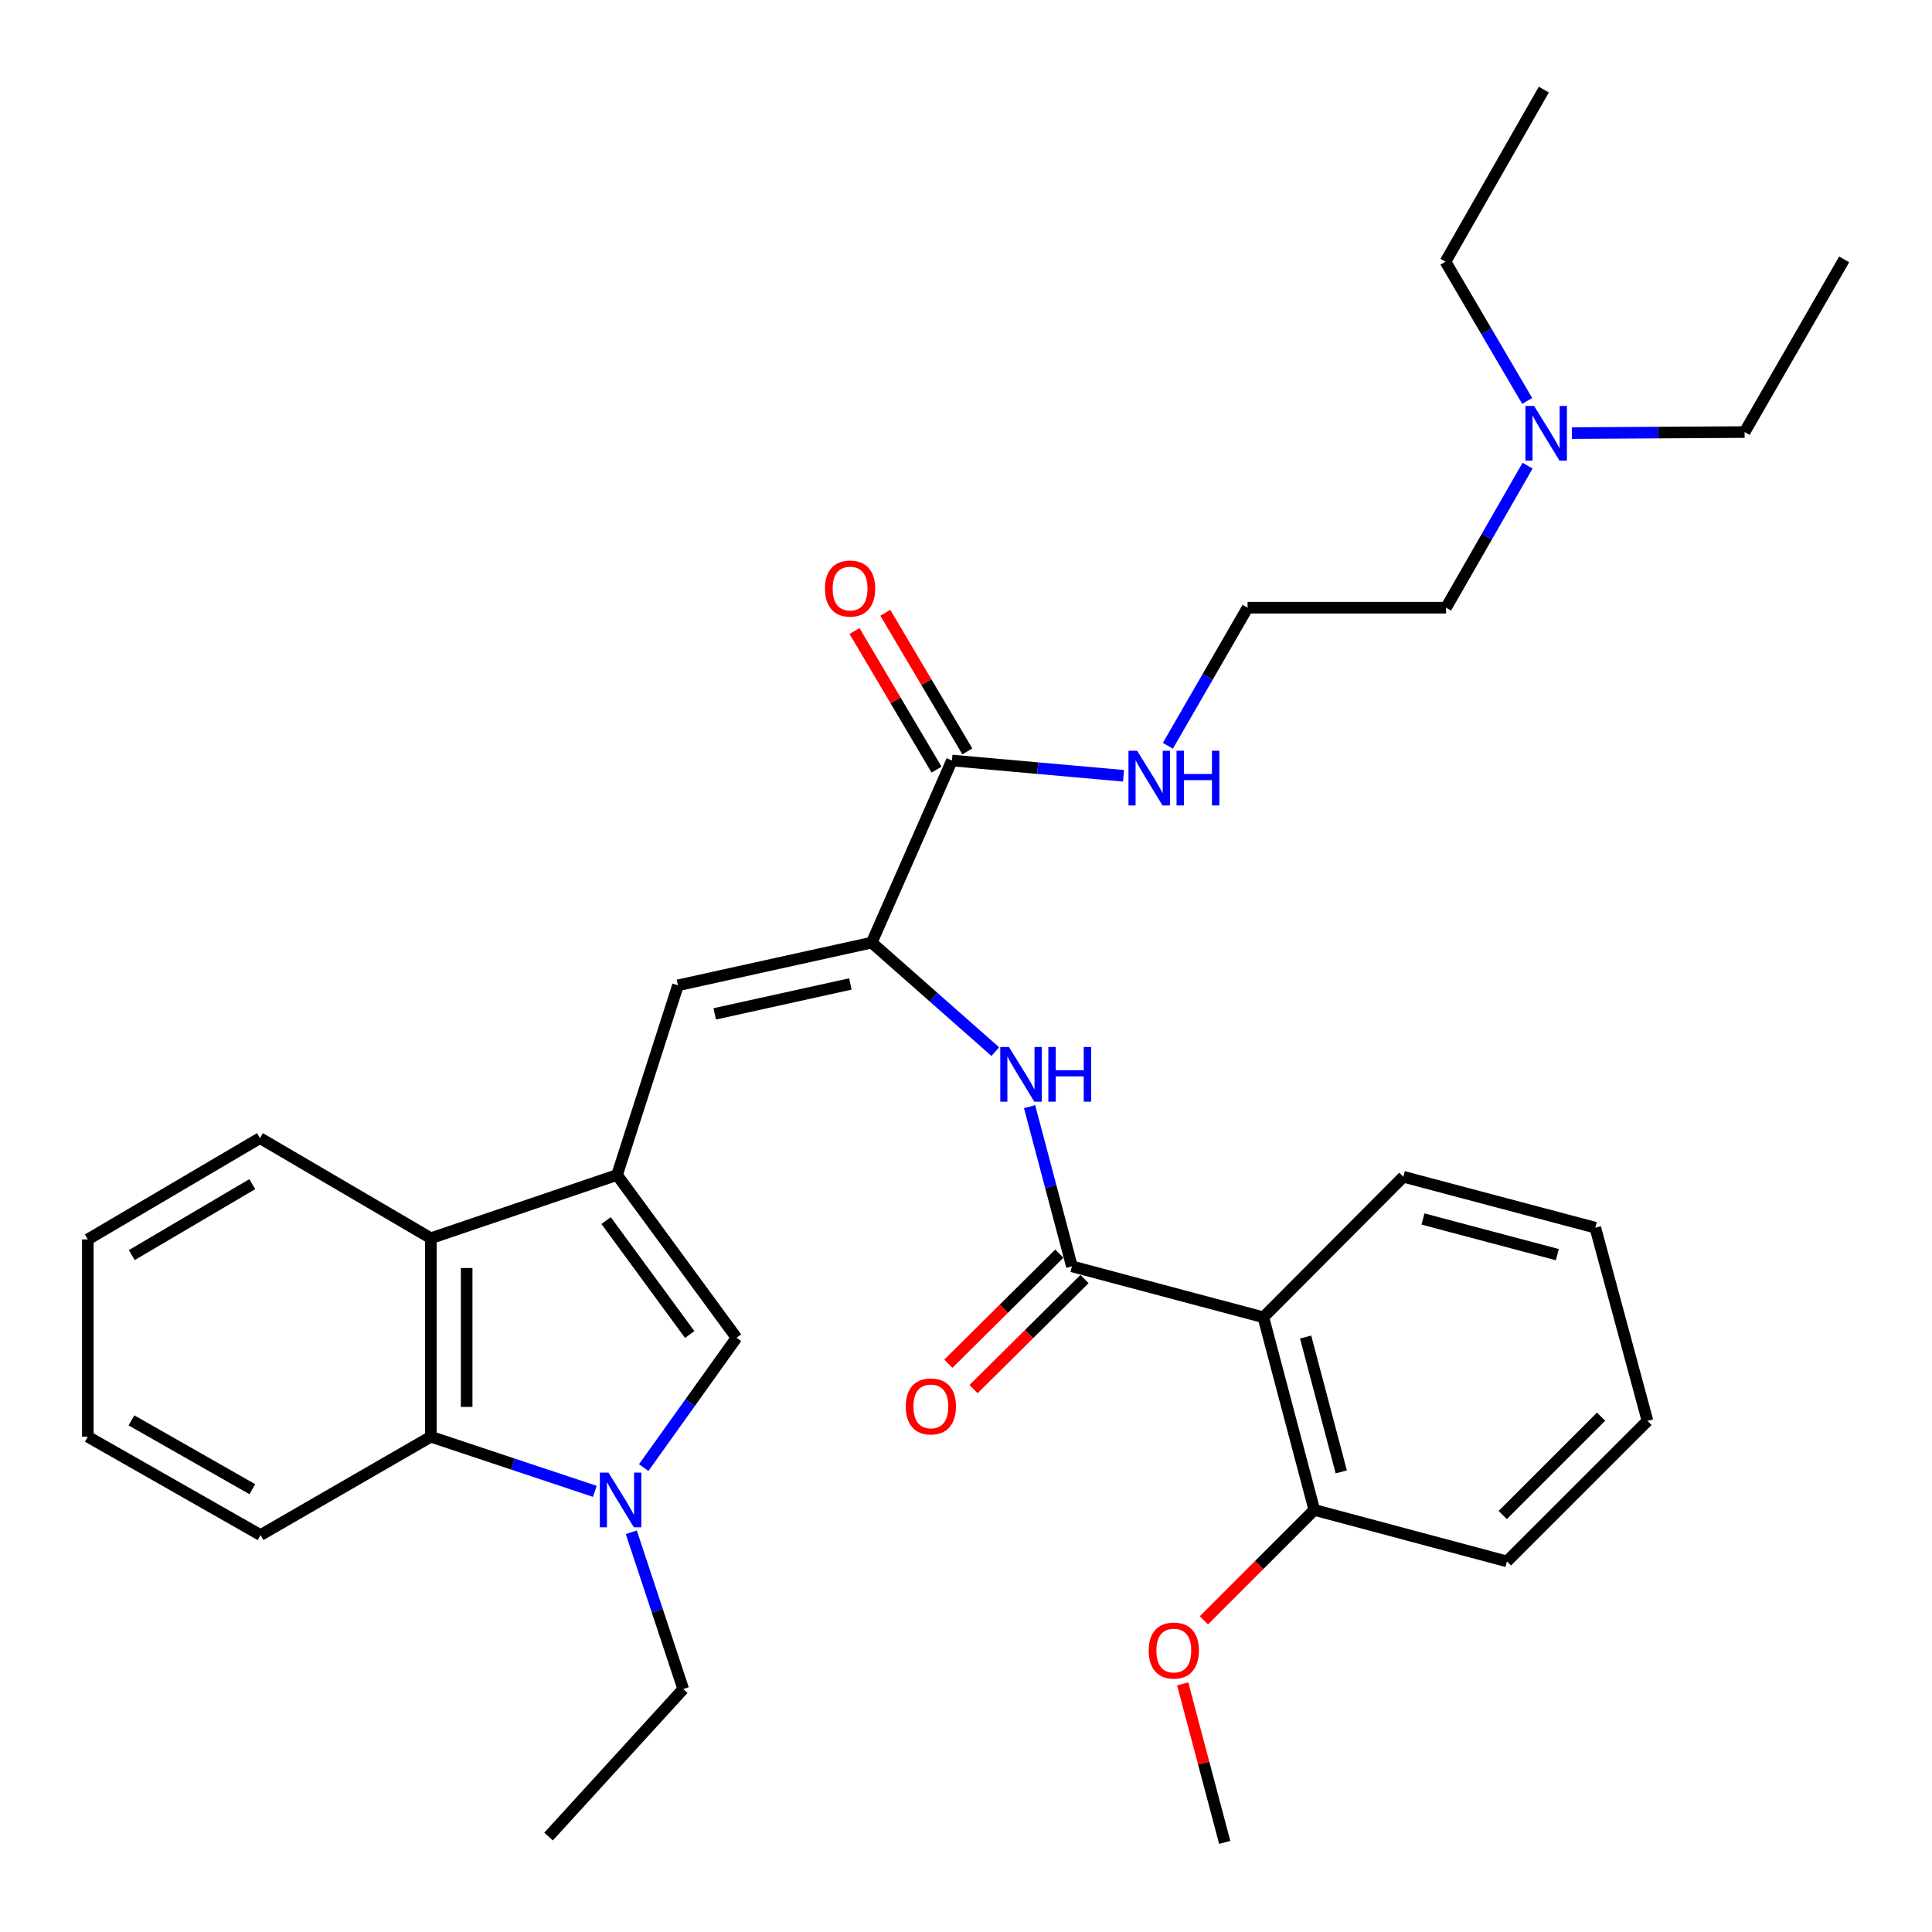 <?xml version='1.0' encoding='iso-8859-1'?>
<svg version='1.1' baseProfile='full'
              xmlns='http://www.w3.org/2000/svg'
                      xmlns:rdkit='http://www.rdkit.org/xml'
                      xmlns:xlink='http://www.w3.org/1999/xlink'
                  xml:space='preserve'
width='1000px' height='1000px' viewBox='0 0 1000 1000'>
<!-- END OF HEADER -->
<rect style='opacity:1.0;fill:#FFFFFF;stroke:none' width='1000' height='1000' x='0' y='0'> </rect>
<path class='bond-3' d='M 319.38,608.177 L 381.213,692.425' style='fill:none;fill-rule:evenodd;stroke:#000000;stroke-width:6px;stroke-linecap:butt;stroke-linejoin:miter;stroke-opacity:1' />
<path class='bond-3' d='M 313.72,631.775 L 357.003,690.749' style='fill:none;fill-rule:evenodd;stroke:#000000;stroke-width:6px;stroke-linecap:butt;stroke-linejoin:miter;stroke-opacity:1' />
<path class='bond-4' d='M 319.38,608.177 L 350.914,510.004' style='fill:none;fill-rule:evenodd;stroke:#000000;stroke-width:6px;stroke-linecap:butt;stroke-linejoin:miter;stroke-opacity:1' />
<path class='bond-7' d='M 319.38,608.177 L 223.018,640.904' style='fill:none;fill-rule:evenodd;stroke:#000000;stroke-width:6px;stroke-linecap:butt;stroke-linejoin:miter;stroke-opacity:1' />
<path class='bond-0' d='M 333.177,759.625 L 357.195,726.025' style='fill:none;fill-rule:evenodd;stroke:#0000FF;stroke-width:6px;stroke-linecap:butt;stroke-linejoin:miter;stroke-opacity:1' />
<path class='bond-0' d='M 357.195,726.025 L 381.213,692.425' style='fill:none;fill-rule:evenodd;stroke:#000000;stroke-width:6px;stroke-linecap:butt;stroke-linejoin:miter;stroke-opacity:1' />
<path class='bond-14' d='M 326.757,793.102 L 340.199,833.676' style='fill:none;fill-rule:evenodd;stroke:#0000FF;stroke-width:6px;stroke-linecap:butt;stroke-linejoin:miter;stroke-opacity:1' />
<path class='bond-14' d='M 340.199,833.676 L 353.641,874.249' style='fill:none;fill-rule:evenodd;stroke:#000000;stroke-width:6px;stroke-linecap:butt;stroke-linejoin:miter;stroke-opacity:1' />
<path class='bond-33' d='M 307.884,771.922 L 265.451,757.779' style='fill:none;fill-rule:evenodd;stroke:#0000FF;stroke-width:6px;stroke-linecap:butt;stroke-linejoin:miter;stroke-opacity:1' />
<path class='bond-33' d='M 265.451,757.779 L 223.018,743.637' style='fill:none;fill-rule:evenodd;stroke:#000000;stroke-width:6px;stroke-linecap:butt;stroke-linejoin:miter;stroke-opacity:1' />
<path class='bond-1' d='M 554.824,655.457 L 543.868,614.128' style='fill:none;fill-rule:evenodd;stroke:#000000;stroke-width:6px;stroke-linecap:butt;stroke-linejoin:miter;stroke-opacity:1' />
<path class='bond-1' d='M 543.868,614.128 L 532.912,572.8' style='fill:none;fill-rule:evenodd;stroke:#0000FF;stroke-width:6px;stroke-linecap:butt;stroke-linejoin:miter;stroke-opacity:1' />
<path class='bond-5' d='M 554.824,655.457 L 653.923,681.814' style='fill:none;fill-rule:evenodd;stroke:#000000;stroke-width:6px;stroke-linecap:butt;stroke-linejoin:miter;stroke-opacity:1' />
<path class='bond-10' d='M 548.301,648.881 L 519.582,677.37' style='fill:none;fill-rule:evenodd;stroke:#000000;stroke-width:6px;stroke-linecap:butt;stroke-linejoin:miter;stroke-opacity:1' />
<path class='bond-10' d='M 519.582,677.37 L 490.862,705.858' style='fill:none;fill-rule:evenodd;stroke:#FF0000;stroke-width:6px;stroke-linecap:butt;stroke-linejoin:miter;stroke-opacity:1' />
<path class='bond-10' d='M 561.347,662.033 L 532.628,690.522' style='fill:none;fill-rule:evenodd;stroke:#000000;stroke-width:6px;stroke-linecap:butt;stroke-linejoin:miter;stroke-opacity:1' />
<path class='bond-10' d='M 532.628,690.522 L 503.909,719.01' style='fill:none;fill-rule:evenodd;stroke:#FF0000;stroke-width:6px;stroke-linecap:butt;stroke-linejoin:miter;stroke-opacity:1' />
<path class='bond-2' d='M 451.197,487.887 L 350.914,510.004' style='fill:none;fill-rule:evenodd;stroke:#000000;stroke-width:6px;stroke-linecap:butt;stroke-linejoin:miter;stroke-opacity:1' />
<path class='bond-2' d='M 440.144,509.295 L 369.946,524.776' style='fill:none;fill-rule:evenodd;stroke:#000000;stroke-width:6px;stroke-linecap:butt;stroke-linejoin:miter;stroke-opacity:1' />
<path class='bond-6' d='M 451.197,487.887 L 483.179,516.104' style='fill:none;fill-rule:evenodd;stroke:#000000;stroke-width:6px;stroke-linecap:butt;stroke-linejoin:miter;stroke-opacity:1' />
<path class='bond-6' d='M 483.179,516.104 L 515.161,544.321' style='fill:none;fill-rule:evenodd;stroke:#0000FF;stroke-width:6px;stroke-linecap:butt;stroke-linejoin:miter;stroke-opacity:1' />
<path class='bond-9' d='M 451.197,487.887 L 492.724,393.635' style='fill:none;fill-rule:evenodd;stroke:#000000;stroke-width:6px;stroke-linecap:butt;stroke-linejoin:miter;stroke-opacity:1' />
<path class='bond-11' d='M 653.923,681.814 L 680.281,781.531' style='fill:none;fill-rule:evenodd;stroke:#000000;stroke-width:6px;stroke-linecap:butt;stroke-linejoin:miter;stroke-opacity:1' />
<path class='bond-11' d='M 675.787,692.038 L 694.237,761.839' style='fill:none;fill-rule:evenodd;stroke:#000000;stroke-width:6px;stroke-linecap:butt;stroke-linejoin:miter;stroke-opacity:1' />
<path class='bond-16' d='M 653.923,681.814 L 726.367,609.093' style='fill:none;fill-rule:evenodd;stroke:#000000;stroke-width:6px;stroke-linecap:butt;stroke-linejoin:miter;stroke-opacity:1' />
<path class='bond-8' d='M 223.018,640.904 L 223.018,743.637' style='fill:none;fill-rule:evenodd;stroke:#000000;stroke-width:6px;stroke-linecap:butt;stroke-linejoin:miter;stroke-opacity:1' />
<path class='bond-8' d='M 241.543,656.314 L 241.543,728.227' style='fill:none;fill-rule:evenodd;stroke:#000000;stroke-width:6px;stroke-linecap:butt;stroke-linejoin:miter;stroke-opacity:1' />
<path class='bond-20' d='M 223.018,640.904 L 134.55,589.085' style='fill:none;fill-rule:evenodd;stroke:#000000;stroke-width:6px;stroke-linecap:butt;stroke-linejoin:miter;stroke-opacity:1' />
<path class='bond-19' d='M 223.018,743.637 L 134.849,794.54' style='fill:none;fill-rule:evenodd;stroke:#000000;stroke-width:6px;stroke-linecap:butt;stroke-linejoin:miter;stroke-opacity:1' />
<path class='bond-12' d='M 500.695,388.917 L 479.466,353.048' style='fill:none;fill-rule:evenodd;stroke:#000000;stroke-width:6px;stroke-linecap:butt;stroke-linejoin:miter;stroke-opacity:1' />
<path class='bond-12' d='M 479.466,353.048 L 458.238,317.18' style='fill:none;fill-rule:evenodd;stroke:#FF0000;stroke-width:6px;stroke-linecap:butt;stroke-linejoin:miter;stroke-opacity:1' />
<path class='bond-12' d='M 484.753,398.352 L 463.524,362.484' style='fill:none;fill-rule:evenodd;stroke:#000000;stroke-width:6px;stroke-linecap:butt;stroke-linejoin:miter;stroke-opacity:1' />
<path class='bond-12' d='M 463.524,362.484 L 442.295,326.615' style='fill:none;fill-rule:evenodd;stroke:#FF0000;stroke-width:6px;stroke-linecap:butt;stroke-linejoin:miter;stroke-opacity:1' />
<path class='bond-13' d='M 492.724,393.635 L 537.13,397.591' style='fill:none;fill-rule:evenodd;stroke:#000000;stroke-width:6px;stroke-linecap:butt;stroke-linejoin:miter;stroke-opacity:1' />
<path class='bond-13' d='M 537.13,397.591 L 581.536,401.547' style='fill:none;fill-rule:evenodd;stroke:#0000FF;stroke-width:6px;stroke-linecap:butt;stroke-linejoin:miter;stroke-opacity:1' />
<path class='bond-17' d='M 680.281,781.531 L 651.705,810.102' style='fill:none;fill-rule:evenodd;stroke:#000000;stroke-width:6px;stroke-linecap:butt;stroke-linejoin:miter;stroke-opacity:1' />
<path class='bond-17' d='M 651.705,810.102 L 623.13,838.673' style='fill:none;fill-rule:evenodd;stroke:#FF0000;stroke-width:6px;stroke-linecap:butt;stroke-linejoin:miter;stroke-opacity:1' />
<path class='bond-22' d='M 680.281,781.531 L 779.997,808.176' style='fill:none;fill-rule:evenodd;stroke:#000000;stroke-width:6px;stroke-linecap:butt;stroke-linejoin:miter;stroke-opacity:1' />
<path class='bond-18' d='M 604.481,386.027 L 625.111,350.285' style='fill:none;fill-rule:evenodd;stroke:#0000FF;stroke-width:6px;stroke-linecap:butt;stroke-linejoin:miter;stroke-opacity:1' />
<path class='bond-18' d='M 625.111,350.285 L 645.741,314.543' style='fill:none;fill-rule:evenodd;stroke:#000000;stroke-width:6px;stroke-linecap:butt;stroke-linejoin:miter;stroke-opacity:1' />
<path class='bond-26' d='M 353.641,874.249 L 283.925,950.604' style='fill:none;fill-rule:evenodd;stroke:#000000;stroke-width:6px;stroke-linecap:butt;stroke-linejoin:miter;stroke-opacity:1' />
<path class='bond-15' d='M 790.672,241.016 L 769.573,277.779' style='fill:none;fill-rule:evenodd;stroke:#0000FF;stroke-width:6px;stroke-linecap:butt;stroke-linejoin:miter;stroke-opacity:1' />
<path class='bond-15' d='M 769.573,277.779 L 748.474,314.543' style='fill:none;fill-rule:evenodd;stroke:#000000;stroke-width:6px;stroke-linecap:butt;stroke-linejoin:miter;stroke-opacity:1' />
<path class='bond-23' d='M 813.601,224.173 L 858.302,223.904' style='fill:none;fill-rule:evenodd;stroke:#0000FF;stroke-width:6px;stroke-linecap:butt;stroke-linejoin:miter;stroke-opacity:1' />
<path class='bond-23' d='M 858.302,223.904 L 903.004,223.636' style='fill:none;fill-rule:evenodd;stroke:#000000;stroke-width:6px;stroke-linecap:butt;stroke-linejoin:miter;stroke-opacity:1' />
<path class='bond-24' d='M 790.471,207.519 L 769.323,171.487' style='fill:none;fill-rule:evenodd;stroke:#0000FF;stroke-width:6px;stroke-linecap:butt;stroke-linejoin:miter;stroke-opacity:1' />
<path class='bond-24' d='M 769.323,171.487 L 748.175,135.456' style='fill:none;fill-rule:evenodd;stroke:#000000;stroke-width:6px;stroke-linecap:butt;stroke-linejoin:miter;stroke-opacity:1' />
<path class='bond-27' d='M 726.367,609.093 L 825.734,635.45' style='fill:none;fill-rule:evenodd;stroke:#000000;stroke-width:6px;stroke-linecap:butt;stroke-linejoin:miter;stroke-opacity:1' />
<path class='bond-27' d='M 736.523,630.952 L 806.079,649.402' style='fill:none;fill-rule:evenodd;stroke:#000000;stroke-width:6px;stroke-linecap:butt;stroke-linejoin:miter;stroke-opacity:1' />
<path class='bond-25' d='M 612.155,871.573 L 623.036,912.601' style='fill:none;fill-rule:evenodd;stroke:#FF0000;stroke-width:6px;stroke-linecap:butt;stroke-linejoin:miter;stroke-opacity:1' />
<path class='bond-25' d='M 623.036,912.601 L 633.916,953.629' style='fill:none;fill-rule:evenodd;stroke:#000000;stroke-width:6px;stroke-linecap:butt;stroke-linejoin:miter;stroke-opacity:1' />
<path class='bond-21' d='M 645.741,314.543 L 748.474,314.543' style='fill:none;fill-rule:evenodd;stroke:#000000;stroke-width:6px;stroke-linecap:butt;stroke-linejoin:miter;stroke-opacity:1' />
<path class='bond-34' d='M 134.849,794.54 L 45.455,743.637' style='fill:none;fill-rule:evenodd;stroke:#000000;stroke-width:6px;stroke-linecap:butt;stroke-linejoin:miter;stroke-opacity:1' />
<path class='bond-34' d='M 130.606,770.806 L 68.03,735.174' style='fill:none;fill-rule:evenodd;stroke:#000000;stroke-width:6px;stroke-linecap:butt;stroke-linejoin:miter;stroke-opacity:1' />
<path class='bond-28' d='M 134.55,589.085 L 45.455,641.532' style='fill:none;fill-rule:evenodd;stroke:#000000;stroke-width:6px;stroke-linecap:butt;stroke-linejoin:miter;stroke-opacity:1' />
<path class='bond-28' d='M 130.583,612.917 L 68.216,649.63' style='fill:none;fill-rule:evenodd;stroke:#000000;stroke-width:6px;stroke-linecap:butt;stroke-linejoin:miter;stroke-opacity:1' />
<path class='bond-35' d='M 779.997,808.176 L 852.729,735.455' style='fill:none;fill-rule:evenodd;stroke:#000000;stroke-width:6px;stroke-linecap:butt;stroke-linejoin:miter;stroke-opacity:1' />
<path class='bond-35' d='M 777.809,784.168 L 828.721,733.263' style='fill:none;fill-rule:evenodd;stroke:#000000;stroke-width:6px;stroke-linecap:butt;stroke-linejoin:miter;stroke-opacity:1' />
<path class='bond-31' d='M 903.004,223.636 L 954.545,134.252' style='fill:none;fill-rule:evenodd;stroke:#000000;stroke-width:6px;stroke-linecap:butt;stroke-linejoin:miter;stroke-opacity:1' />
<path class='bond-30' d='M 748.175,135.456 L 799.089,46.37' style='fill:none;fill-rule:evenodd;stroke:#000000;stroke-width:6px;stroke-linecap:butt;stroke-linejoin:miter;stroke-opacity:1' />
<path class='bond-32' d='M 825.734,635.45 L 852.729,735.455' style='fill:none;fill-rule:evenodd;stroke:#000000;stroke-width:6px;stroke-linecap:butt;stroke-linejoin:miter;stroke-opacity:1' />
<path class='bond-29' d='M 45.455,641.532 L 45.455,743.637' style='fill:none;fill-rule:evenodd;stroke:#000000;stroke-width:6px;stroke-linecap:butt;stroke-linejoin:miter;stroke-opacity:1' />
<path  class='atom-1' d='M 314.952 762.204
L 324.232 777.204
Q 325.152 778.684, 326.632 781.364
Q 328.112 784.044, 328.192 784.204
L 328.192 762.204
L 331.952 762.204
L 331.952 790.524
L 328.072 790.524
L 318.112 774.124
Q 316.952 772.204, 315.712 770.004
Q 314.512 767.804, 314.152 767.124
L 314.152 790.524
L 310.472 790.524
L 310.472 762.204
L 314.952 762.204
' fill='#0000FF'/>
<path  class='atom-7' d='M 522.217 541.909
L 531.497 556.909
Q 532.417 558.389, 533.897 561.069
Q 535.377 563.749, 535.457 563.909
L 535.457 541.909
L 539.217 541.909
L 539.217 570.229
L 535.337 570.229
L 525.377 553.829
Q 524.217 551.909, 522.977 549.709
Q 521.777 547.509, 521.417 546.829
L 521.417 570.229
L 517.737 570.229
L 517.737 541.909
L 522.217 541.909
' fill='#0000FF'/>
<path  class='atom-7' d='M 542.617 541.909
L 546.457 541.909
L 546.457 553.949
L 560.937 553.949
L 560.937 541.909
L 564.777 541.909
L 564.777 570.229
L 560.937 570.229
L 560.937 557.149
L 546.457 557.149
L 546.457 570.229
L 542.617 570.229
L 542.617 541.909
' fill='#0000FF'/>
<path  class='atom-11' d='M 468.814 727.96
Q 468.814 721.16, 472.174 717.36
Q 475.534 713.56, 481.814 713.56
Q 488.094 713.56, 491.454 717.36
Q 494.814 721.16, 494.814 727.96
Q 494.814 734.84, 491.414 738.76
Q 488.014 742.64, 481.814 742.64
Q 475.574 742.64, 472.174 738.76
Q 468.814 734.88, 468.814 727.96
M 481.814 739.44
Q 486.134 739.44, 488.454 736.56
Q 490.814 733.64, 490.814 727.96
Q 490.814 722.4, 488.454 719.6
Q 486.134 716.76, 481.814 716.76
Q 477.494 716.76, 475.134 719.56
Q 472.814 722.36, 472.814 727.96
Q 472.814 733.68, 475.134 736.56
Q 477.494 739.44, 481.814 739.44
' fill='#FF0000'/>
<path  class='atom-13' d='M 426.999 304.629
Q 426.999 297.829, 430.359 294.029
Q 433.719 290.229, 439.999 290.229
Q 446.279 290.229, 449.639 294.029
Q 452.999 297.829, 452.999 304.629
Q 452.999 311.509, 449.599 315.429
Q 446.199 319.309, 439.999 319.309
Q 433.759 319.309, 430.359 315.429
Q 426.999 311.549, 426.999 304.629
M 439.999 316.109
Q 444.319 316.109, 446.639 313.229
Q 448.999 310.309, 448.999 304.629
Q 448.999 299.069, 446.639 296.269
Q 444.319 293.429, 439.999 293.429
Q 435.679 293.429, 433.319 296.229
Q 430.999 299.029, 430.999 304.629
Q 430.999 310.349, 433.319 313.229
Q 435.679 316.109, 439.999 316.109
' fill='#FF0000'/>
<path  class='atom-14' d='M 588.578 388.573
L 597.858 403.573
Q 598.778 405.053, 600.258 407.733
Q 601.738 410.413, 601.818 410.573
L 601.818 388.573
L 605.578 388.573
L 605.578 416.893
L 601.698 416.893
L 591.738 400.493
Q 590.578 398.573, 589.338 396.373
Q 588.138 394.173, 587.778 393.493
L 587.778 416.893
L 584.098 416.893
L 584.098 388.573
L 588.578 388.573
' fill='#0000FF'/>
<path  class='atom-14' d='M 608.978 388.573
L 612.818 388.573
L 612.818 400.613
L 627.298 400.613
L 627.298 388.573
L 631.138 388.573
L 631.138 416.893
L 627.298 416.893
L 627.298 403.813
L 612.818 403.813
L 612.818 416.893
L 608.978 416.893
L 608.978 388.573
' fill='#0000FF'/>
<path  class='atom-16' d='M 794.033 210.093
L 803.313 225.093
Q 804.233 226.573, 805.713 229.253
Q 807.193 231.933, 807.273 232.093
L 807.273 210.093
L 811.033 210.093
L 811.033 238.413
L 807.153 238.413
L 797.193 222.013
Q 796.033 220.093, 794.793 217.893
Q 793.593 215.693, 793.233 215.013
L 793.233 238.413
L 789.553 238.413
L 789.553 210.093
L 794.033 210.093
' fill='#0000FF'/>
<path  class='atom-18' d='M 594.559 854.322
Q 594.559 847.522, 597.919 843.722
Q 601.279 839.922, 607.559 839.922
Q 613.839 839.922, 617.199 843.722
Q 620.559 847.522, 620.559 854.322
Q 620.559 861.202, 617.159 865.122
Q 613.759 869.002, 607.559 869.002
Q 601.319 869.002, 597.919 865.122
Q 594.559 861.242, 594.559 854.322
M 607.559 865.802
Q 611.879 865.802, 614.199 862.922
Q 616.559 860.002, 616.559 854.322
Q 616.559 848.762, 614.199 845.962
Q 611.879 843.122, 607.559 843.122
Q 603.239 843.122, 600.879 845.922
Q 598.559 848.722, 598.559 854.322
Q 598.559 860.042, 600.879 862.922
Q 603.239 865.802, 607.559 865.802
' fill='#FF0000'/>
</svg>
